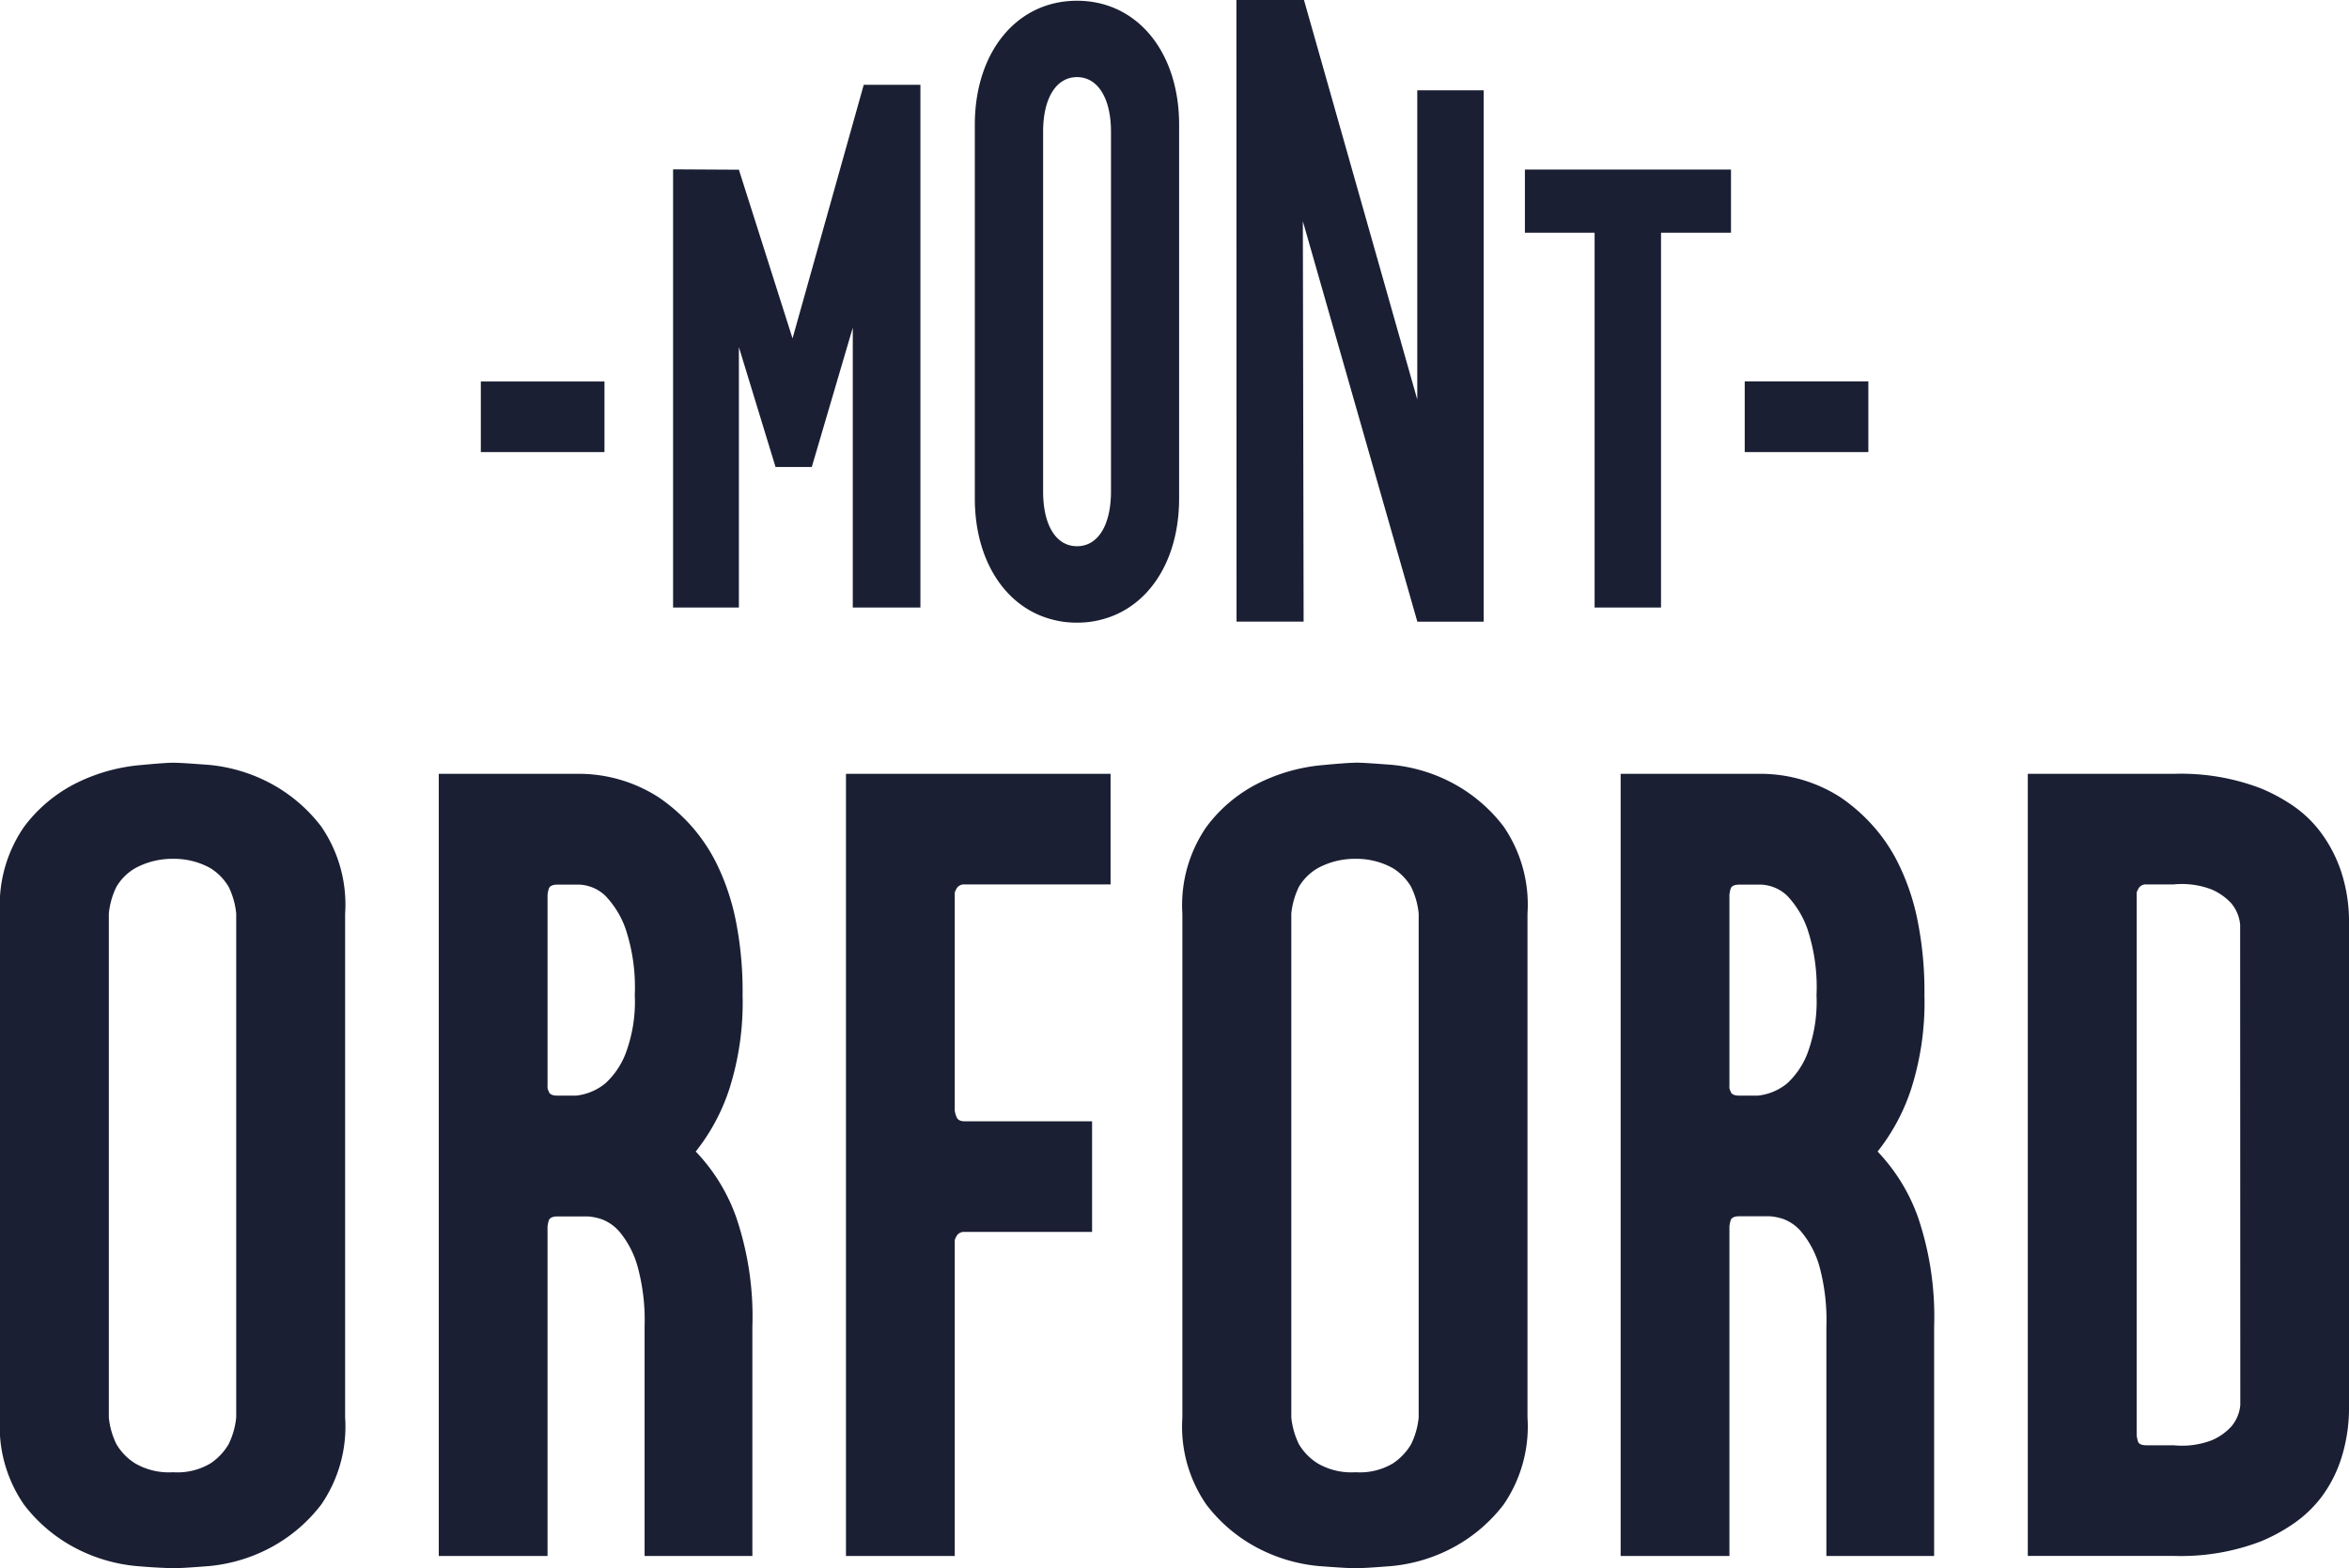 <svg id="mont-orford" xmlns="http://www.w3.org/2000/svg" width="107.095" height="71.509" viewBox="0 0 107.095 71.509">
  <path id="Path_139" data-name="Path 139" d="M34.376,44.79a13,13,0,0,1-.621,4.332,9.167,9.167,0,0,1-1.515,2.8A8.366,8.366,0,0,1,34.078,54.9a14.081,14.081,0,0,1,.744,5.016V70.364H29.908V59.92a9.308,9.308,0,0,0-.325-2.776,4.257,4.257,0,0,0-.767-1.5,1.99,1.99,0,0,0-.87-.637,2.485,2.485,0,0,0-.619-.126H25.935c-.232,0-.361.069-.4.2a1.706,1.706,0,0,0-.052.253V70.364H20.524V34.7h6.256a6.727,6.727,0,0,1,3.772,1.072,8.132,8.132,0,0,1,1.392,1.2,7.826,7.826,0,0,1,1.24,1.806,10.689,10.689,0,0,1,.869,2.548,16.459,16.459,0,0,1,.323,3.464m-4.916,0a8.427,8.427,0,0,0-.421-3.03,4.191,4.191,0,0,0-.92-1.5,1.823,1.823,0,0,0-1.339-.508h-.844c-.232,0-.361.067-.4.2a1.66,1.66,0,0,0-.052.255v8.711a.41.41,0,0,0,.052.255c.034.135.164.2.4.2h.844a2.521,2.521,0,0,0,1.339-.56,3.594,3.594,0,0,0,.919-1.348,6.714,6.714,0,0,0,.423-2.676m14.594,5.3a1.057,1.057,0,0,0,.075.254c.051.137.175.2.373.2h5.807v5.045H44.5a.387.387,0,0,0-.4.252.307.307,0,0,0-.051.2V70.364H39.09V34.7H51.153v5.043H44.5a.386.386,0,0,0-.4.254.3.3,0,0,0-.051.2v9.884Zm18.264-15.9c.264,0,.82.036,1.661.1a7.434,7.434,0,0,1,2.633.763A7.164,7.164,0,0,1,69.071,37.1a6.3,6.3,0,0,1,1.09,3.973V64.048a6.289,6.289,0,0,1-1.09,3.973,7.164,7.164,0,0,1-2.458,2.038,7.44,7.44,0,0,1-2.634.763c-.84.067-1.4.1-1.661.1s-.827-.034-1.687-.1a7.473,7.473,0,0,1-2.655-.763,7.059,7.059,0,0,1-2.456-2.038,6.259,6.259,0,0,1-1.094-3.973V41.072a6.284,6.284,0,0,1,1.094-3.949,6.689,6.689,0,0,1,2.456-2.036,8.214,8.214,0,0,1,2.655-.767c.86-.083,1.424-.126,1.688-.126ZM65.2,41.072a3.521,3.521,0,0,0-.347-1.223,2.477,2.477,0,0,0-.819-.842,3.415,3.415,0,0,0-1.712-.432,3.528,3.528,0,0,0-1.736.433,2.393,2.393,0,0,0-.845.84,3.6,3.6,0,0,0-.348,1.223V64.048a3.593,3.593,0,0,0,.348,1.221,2.6,2.6,0,0,0,.845.867,3.052,3.052,0,0,0,1.736.409,2.944,2.944,0,0,0,1.713-.409,2.692,2.692,0,0,0,.819-.867,3.542,3.542,0,0,0,.346-1.221V41.072ZM88.258,44.79a12.965,12.965,0,0,1-.622,4.332,9.192,9.192,0,0,1-1.513,2.8A8.435,8.435,0,0,1,87.959,54.9,14.108,14.108,0,0,1,88.7,59.92V70.364H83.788V59.92a9.366,9.366,0,0,0-.321-2.776,4.277,4.277,0,0,0-.771-1.5A1.982,1.982,0,0,0,81.829,55a2.5,2.5,0,0,0-.62-.126H79.819c-.234,0-.368.069-.4.2a1.571,1.571,0,0,0-.051.253V70.364H74.408V34.7h6.253a6.739,6.739,0,0,1,3.773,1.072,8.032,8.032,0,0,1,1.389,1.2,7.663,7.663,0,0,1,1.24,1.806,10.53,10.53,0,0,1,.87,2.548,16.366,16.366,0,0,1,.325,3.464m-4.919,0a8.458,8.458,0,0,0-.42-3.03,4.242,4.242,0,0,0-.917-1.5,1.828,1.828,0,0,0-1.341-.508h-.842c-.234,0-.368.067-.4.2a1.537,1.537,0,0,0-.051.255v8.711a.4.4,0,0,0,.051.255c.03.135.165.2.4.2h.842A2.525,2.525,0,0,0,82,48.814a3.649,3.649,0,0,0,.917-1.348,6.76,6.76,0,0,0,.421-2.676M99.623,34.7a10.189,10.189,0,0,1,3.973.662,8.024,8.024,0,0,1,1.462.79,5.344,5.344,0,0,1,1.293,1.249,6.375,6.375,0,0,1,.915,1.782,7.376,7.376,0,0,1,.349,2.4v21.9a7.6,7.6,0,0,1-.349,2.42,5.982,5.982,0,0,1-.915,1.784,5.55,5.55,0,0,1-1.293,1.221,8.1,8.1,0,0,1-1.462.79,10.19,10.19,0,0,1-3.973.662H92.971V34.7Zm3.029,6.878a1.767,1.767,0,0,0-.4-.97,2.623,2.623,0,0,0-.9-.636,3.8,3.8,0,0,0-1.736-.229H98.381a.383.383,0,0,0-.395.253.306.306,0,0,0-.051.206V64.863a1.569,1.569,0,0,0,.051.253c.031.137.167.2.395.2h1.242a3.8,3.8,0,0,0,1.736-.229,2.592,2.592,0,0,0,.9-.637,1.766,1.766,0,0,0,.4-.968ZM8.413,34.194c.265,0,.819.036,1.661.1a7.448,7.448,0,0,1,2.633.763A7.146,7.146,0,0,1,15.164,37.1a6.281,6.281,0,0,1,1.091,3.973V64.048a6.274,6.274,0,0,1-1.091,3.973,7.146,7.146,0,0,1-2.456,2.038,7.454,7.454,0,0,1-2.634.763c-.843.067-1.4.1-1.661.1q-.845-.025-1.687-.1a7.466,7.466,0,0,1-2.655-.763,7.077,7.077,0,0,1-2.458-2.038A6.259,6.259,0,0,1,.52,64.048V41.072a6.277,6.277,0,0,1,1.092-3.949A6.715,6.715,0,0,1,4.07,35.087a8.205,8.205,0,0,1,2.655-.767c.86-.083,1.424-.126,1.688-.126Zm2.877,6.878a3.574,3.574,0,0,0-.347-1.223,2.5,2.5,0,0,0-.819-.842,3.408,3.408,0,0,0-1.712-.432,3.545,3.545,0,0,0-1.739.433,2.385,2.385,0,0,0-.843.84,3.52,3.52,0,0,0-.348,1.223V64.048a3.539,3.539,0,0,0,.348,1.221,2.58,2.58,0,0,0,.843.867,3.063,3.063,0,0,0,1.739.409,2.939,2.939,0,0,0,1.713-.409,2.7,2.7,0,0,0,.817-.867,3.567,3.567,0,0,0,.347-1.221V41.072ZM22.442,20.03h5.637V16.809H22.442ZM40.193,3.281H39.9L36.653,14.845,34.207,7.153l-3-.017V27.118h3V15.241l1.671,5.467h1.653L39.4,14.356V27.118h3.083V3.281Z" transform="translate(-0.52 0.585)" fill="#1a1f33"/>
  <g id="Group_35" data-name="Group 35" transform="translate(44.444 0.034)">
    <path id="Path_140" data-name="Path 140" d="M4.866.028C2.114.028.207,2.371.207,5.681V22.722c0,2.826,1.386,4.946,3.49,5.51a4.191,4.191,0,0,0,1.169.152,4.139,4.139,0,0,0,1.164-.152c2.111-.565,3.491-2.685,3.491-5.51V5.681c0-3.31-1.907-5.653-4.657-5.653ZM6.415,22.4c0,1.536-.588,2.5-1.548,2.5S3.32,23.941,3.32,22.4V6c0-1.535.6-2.49,1.546-2.49S6.415,4.469,6.415,6Z" transform="translate(-0.207 -0.028)" fill="#1a1f33"/>
  </g>
  <path id="Path_141" data-name="Path 141" d="M47.341.07l.006,28.345h3.058L50.37,10.156l5.22,18.26h3.024V4.188H55.587l0,14.1L50.422.07ZM60.494,7.8v2.882h3.178v17.09H66.7V10.683h3.19V7.8ZM70.516,20.685h5.636V17.463H70.516Z" transform="translate(9.029 -0.07)" fill="#1a1f33"/>
</svg>
